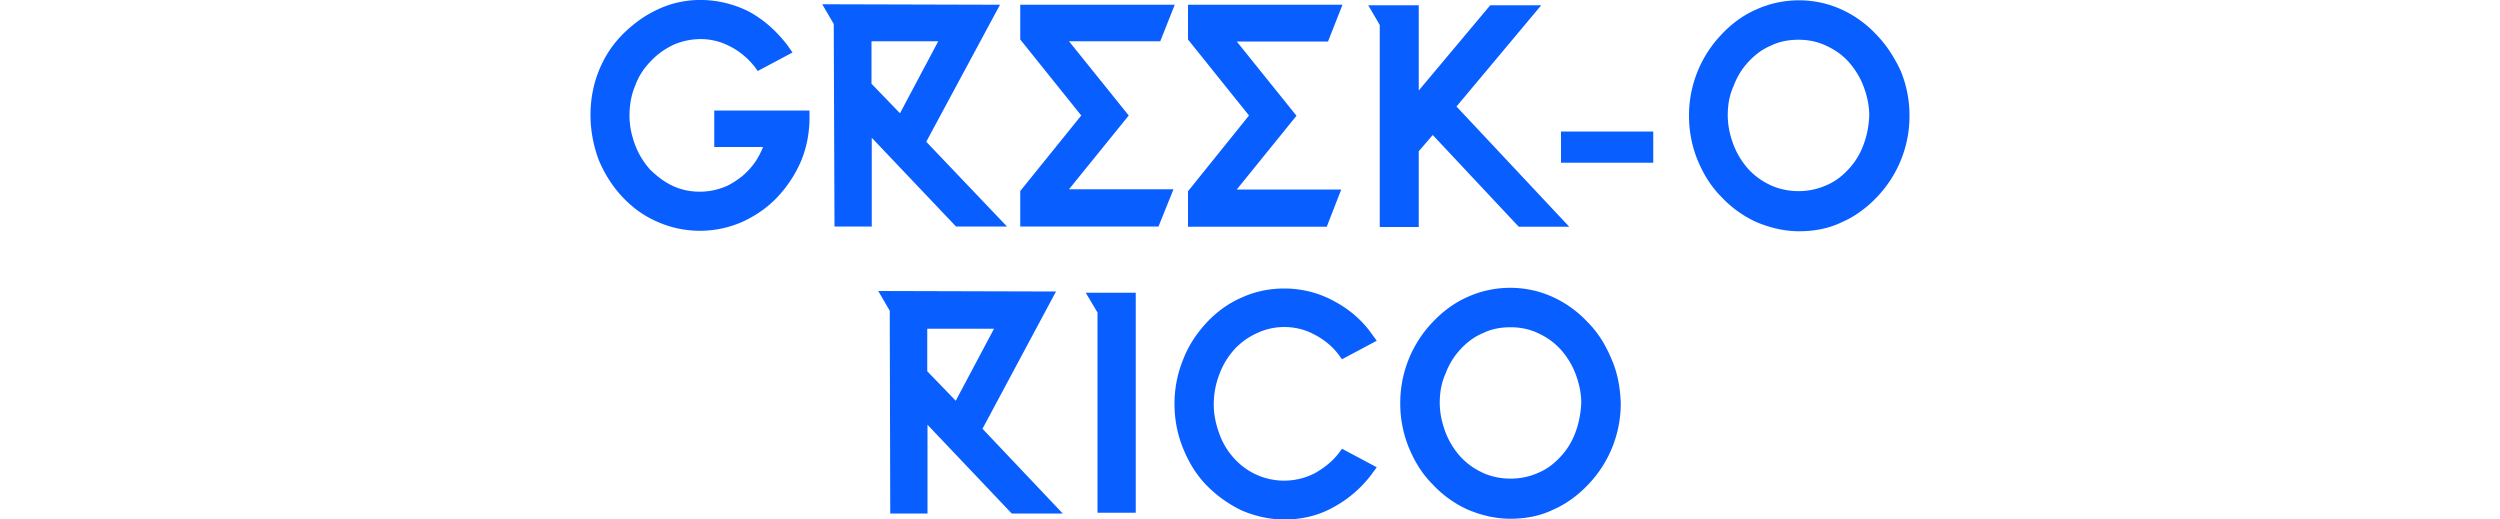 <?xml version="1.0" encoding="UTF-8"?> <svg xmlns="http://www.w3.org/2000/svg" viewBox="0 0 52.76 20.77" style="enable-background:new 0 0 52.76 20.77" xml:space="preserve" width="100"><path d="M4.95 4.42h3.81v.28c0 .63-.12 1.23-.35 1.77-.23.53-.56 1.02-.95 1.43-.4.42-.89.75-1.4.98a4.204 4.204 0 0 1-3.41-.02c-.53-.23-1-.58-1.39-1-.39-.42-.7-.91-.93-1.46C.12 5.84 0 5.23 0 4.6c0-.65.12-1.25.35-1.81.23-.56.56-1.05.98-1.46S2.21.59 2.75.35c1.12-.51 2.46-.46 3.6.12.6.33 1.11.79 1.55 1.37l.18.26-1.39.74-.14-.19c-.28-.35-.63-.63-1-.81-.72-.37-1.53-.35-2.23-.05-.35.17-.65.38-.9.65-.28.28-.49.6-.63.98-.16.37-.23.79-.23 1.21 0 .42.09.81.23 1.18.14.37.35.7.6.98.26.25.56.49.91.65.6.28 1.35.3 1.97.07.28-.09.53-.26.77-.44.23-.19.44-.42.6-.67.1-.17.19-.33.26-.52H4.95V4.42zM38.03.21h-2.04l-2.86 3.41V.21h-2.02l.46.79v8.08h1.56V6.05l.56-.65 3.44 3.67h2.02l-4.51-4.81L38.03.21zm14.38 2.63c.23.56.35 1.16.35 1.79a4.68 4.68 0 0 1-1.3 3.25c-.39.41-.86.77-1.39 1-.53.26-1.12.37-1.72.37s-1.18-.14-1.72-.37a4.4 4.4 0 0 1-1.39-1c-.42-.42-.72-.91-.95-1.46-.23-.56-.35-1.16-.35-1.79a4.68 4.68 0 0 1 1.3-3.25c.39-.42.86-.77 1.39-1 1.07-.49 2.35-.49 3.41 0 .51.23 1 .58 1.39 1 .4.41.72.9.98 1.46zm-1.26 1.79c0-.42-.09-.81-.23-1.18-.14-.37-.35-.7-.6-.98s-.56-.49-.91-.65c-.35-.16-.7-.23-1.09-.23s-.77.07-1.09.23c-.35.14-.65.37-.91.65s-.46.6-.6.98c-.16.35-.23.74-.23 1.16 0 .42.09.81.23 1.18.14.37.35.7.6.98.26.28.56.49.91.65.67.3 1.51.3 2.18 0 .35-.14.65-.37.91-.65s.46-.6.6-.98c.14-.37.21-.74.23-1.16zM38.82 6.51h3.69V5.26h-3.69v1.25zM23.37.19h-6.18v1.39l2.44 3.04-2.44 3.02v1.42h5.53l.6-1.49h-4.18l2.39-2.95-2.39-2.97h3.65l.58-1.46zm6.71 0H23.9v1.39l2.44 3.04-2.44 3.03v1.42h5.55l.58-1.49h-4.18l2.39-2.95-2.39-2.97h3.65l.58-1.47zM13.43 5.67l3.23 3.39h-2.04l-3.37-3.55v3.55H9.76L9.73.96 9.27.17l7.11.02-2.95 5.48zm-2.19-2.32 1.14 1.18 1.53-2.88h-2.67v1.7zm14.52 10.62c.26-.28.56-.49.91-.65.7-.33 1.58-.33 2.3.07.37.19.7.46.95.79l.14.19 1.39-.74-.19-.26c-.39-.56-.91-1-1.51-1.32-.6-.33-1.28-.51-2-.51-.6 0-1.18.12-1.72.37-.53.23-1 .58-1.39 1s-.72.91-.93 1.46a4.68 4.68 0 0 0-.35 1.79c0 .63.12 1.23.35 1.79.23.56.53 1.05.93 1.46s.86.74 1.39 1c.53.23 1.12.37 1.72.37.72 0 1.39-.16 2-.51.6-.33 1.12-.79 1.51-1.32l.19-.26-1.39-.74-.14.19c-.26.33-.58.58-.95.79a2.686 2.686 0 0 1-3.21-.58c-.26-.28-.46-.6-.6-.98s-.23-.77-.23-1.18c0-.42.07-.81.21-1.18.16-.44.37-.76.62-1.04zm15.45 2.16a4.68 4.68 0 0 1-1.3 3.25c-.39.41-.86.77-1.39 1-.53.26-1.12.37-1.72.37s-1.18-.14-1.72-.37a4.4 4.4 0 0 1-1.39-1c-.42-.42-.72-.91-.95-1.46a4.68 4.68 0 0 1-.35-1.79 4.68 4.68 0 0 1 1.3-3.25c.39-.41.86-.77 1.39-1 1.07-.49 2.35-.49 3.41 0 .51.23 1 .58 1.39 1 .42.42.72.91.95 1.46.24.53.36 1.14.38 1.79zm-1.58 0c0-.42-.09-.81-.23-1.18-.14-.37-.35-.7-.6-.98-.26-.28-.56-.49-.91-.65-.35-.16-.7-.23-1.09-.23s-.77.07-1.09.23c-.35.14-.65.37-.91.65s-.46.6-.6.98c-.16.35-.23.74-.23 1.16 0 .42.09.81.23 1.18s.35.7.6.98c.26.28.56.49.91.65.67.3 1.51.3 2.18 0 .35-.14.65-.37.91-.65s.46-.6.6-.98.21-.77.23-1.16zM20.28 12.5v8.01h1.53v-8.8h-2l.47.79zm-4.6 4.65 3.21 3.39h-2.04l-3.37-3.55v3.55h-1.49l-.02-8.11-.46-.79 7.11.02-2.94 5.49zm-2.21-2.3 1.14 1.18 1.53-2.88h-2.67v1.7z" style="fill:#095eff"></path></svg> 
